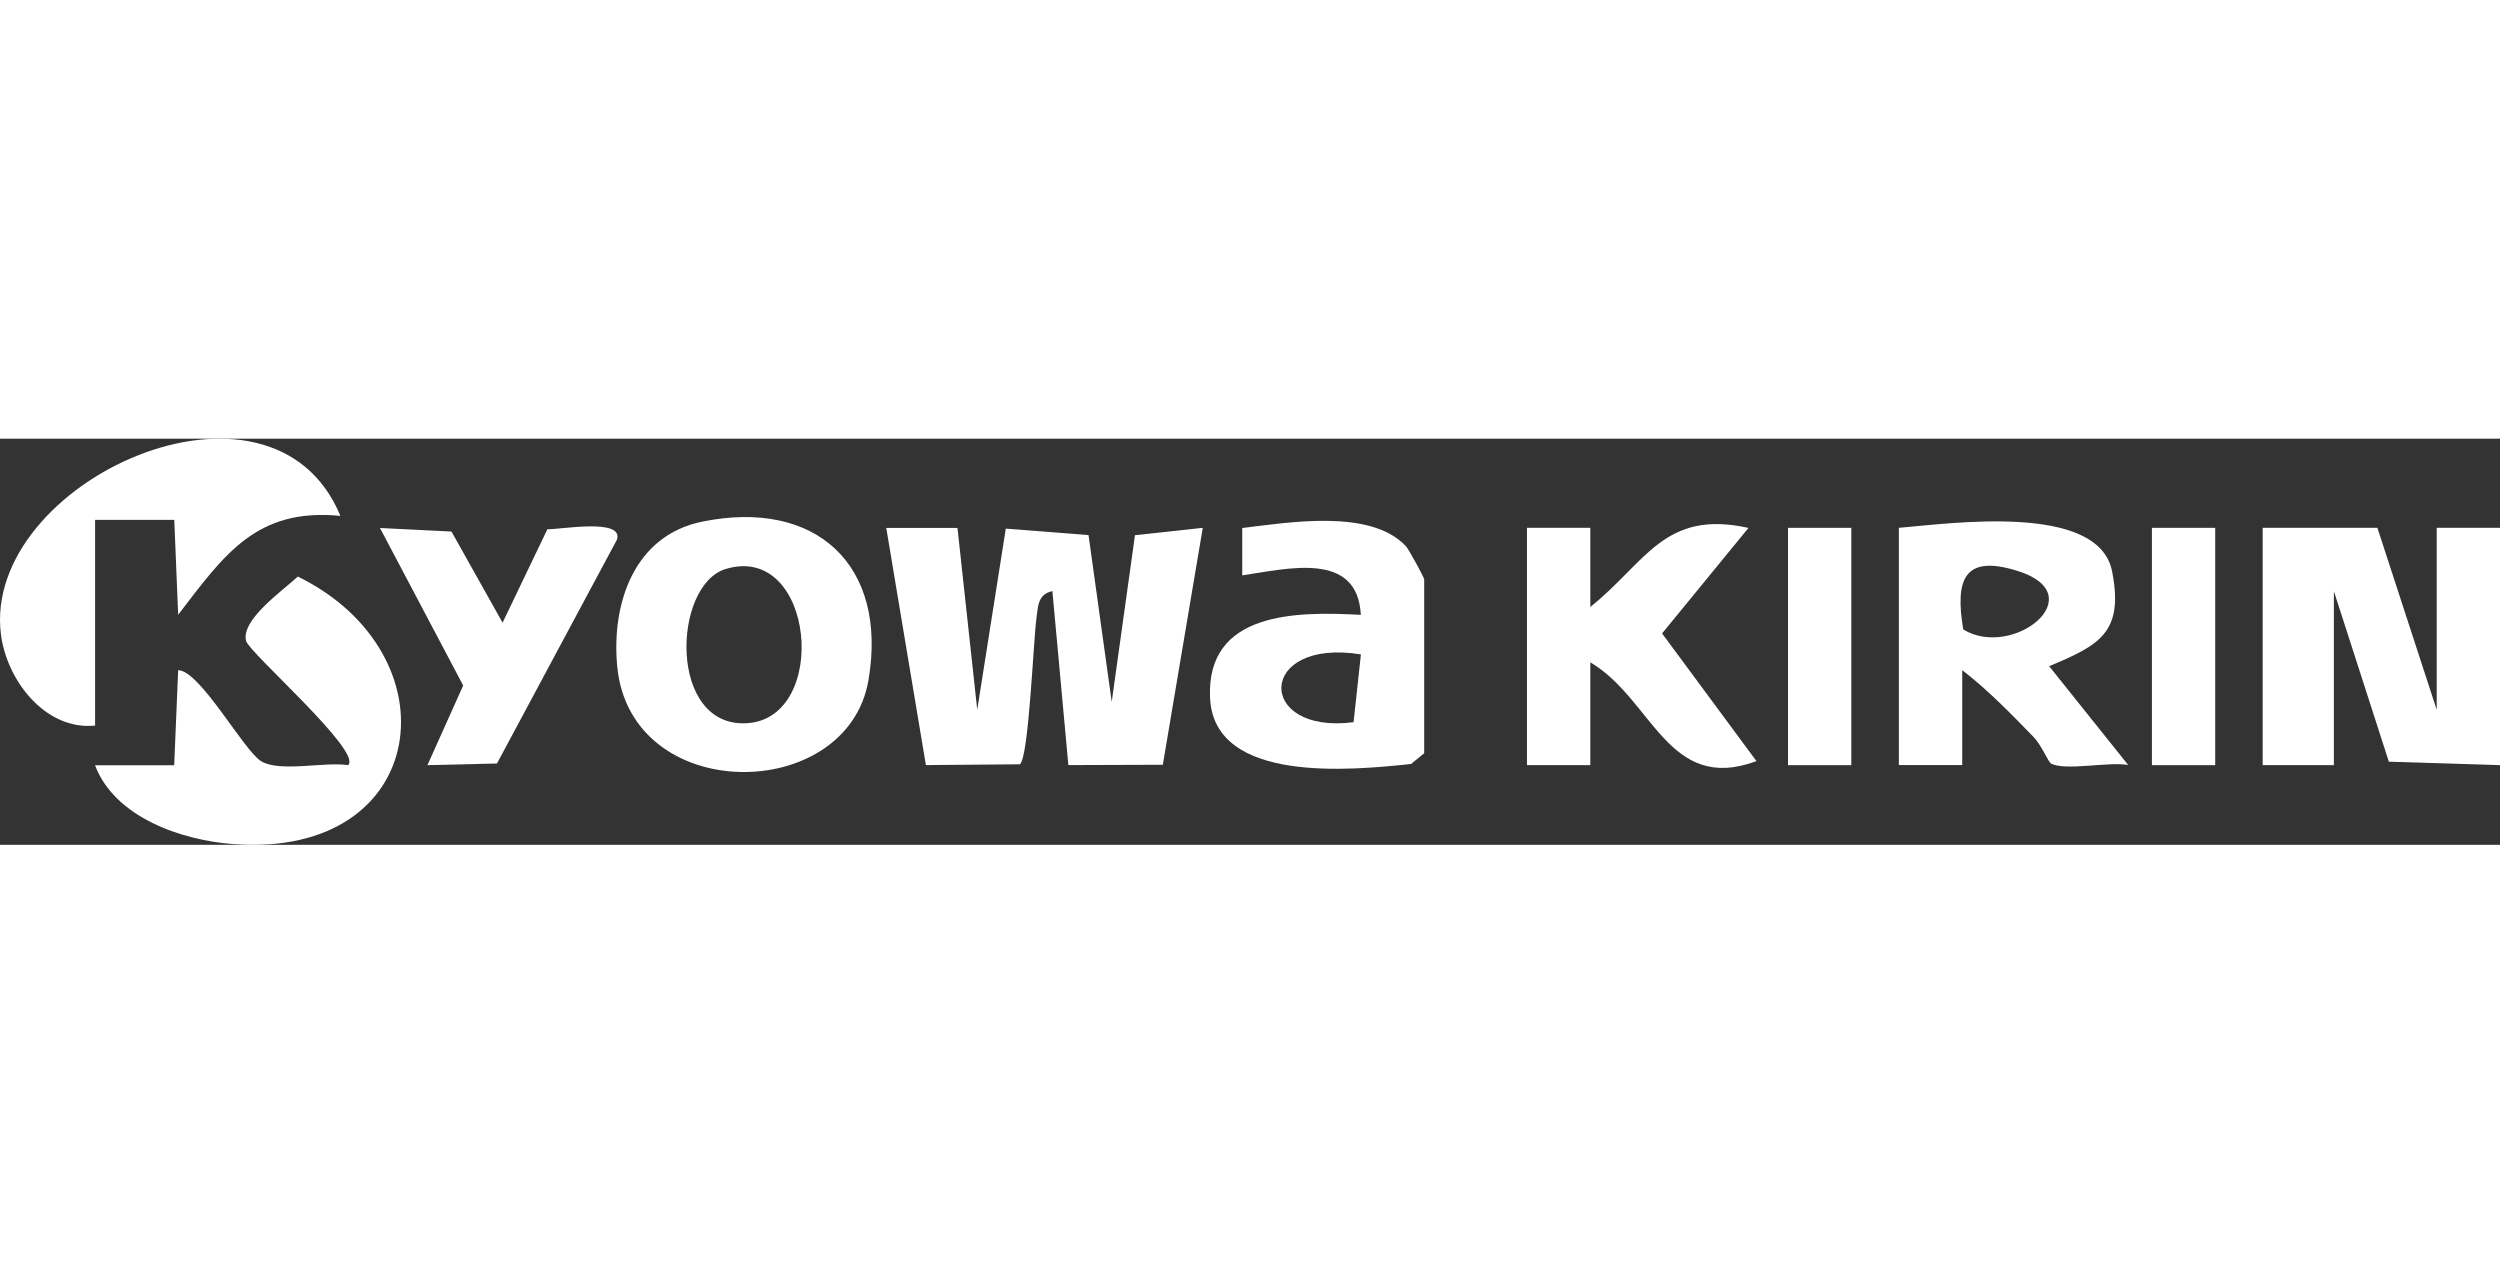 <?xml version="1.0" encoding="UTF-8"?>
<svg id="Layer_1" data-name="Layer 1" xmlns="http://www.w3.org/2000/svg" width="100" viewBox="0 0 316.02 51.34">
  <rect x="0" y="0" width="316.02" height="51.34" fill="#333333" stroke="none"/>
  <defs>
    <style>
      .cls-1 {
        fill: #fff;
      }
    </style>
  </defs>
  <path class="cls-1" d="M121.03,11.26l2.5,23.01,3.61-22.9,10.46.82,2.93,21.08,2.94-21.07,8.57-.93-5.05,29.95-11.94.04-2.02-21.99c-1.88.4-1.81,1.97-2.02,3.47-.39,2.9-.96,17.46-2.08,18.42l-11.89.1-5.01-29.98h9Z"/>
  <polygon class="cls-1" points="300.52 11.27 308.02 34.27 308.02 11.27 316.02 11.27 316.02 41.27 301.97 40.83 295.02 19.27 295.02 41.27 286.02 41.27 286.02 11.27 300.52 11.27"/>
  <path class="cls-1" d="M12.02,41.28h10s.5-12.02.5-12.02c2.77.05,8.29,10.17,10.49,11.51,2.36,1.44,8.07.03,10.99.5,1.91-1.66-12.49-14.19-12.89-15.7-.7-2.65,4.61-6.35,6.54-8.14,19.97,9.78,16.81,35.65-8.13,33.82-6.54-.48-15-3.35-17.51-9.97Z"/>
  <path class="cls-1" d="M88.75,10.49c14.38-2.94,23.52,5.47,21.03,20.04-2.67,15.65-30.1,15.87-31.76-1.76-.75-7.98,2.16-16.53,10.73-18.28ZM91.74,16.47c-6.74,2.03-7.32,20.03,2.63,19.5,10.57-.56,8.64-22.89-2.63-19.5Z"/>
  <path class="cls-1" d="M240.02,11.27c6.46-.53,25.26-3.25,26.97,5.52,1.51,7.75-1.64,9.32-7.96,11.97l9.99,12.49c-2.4-.46-8.06.8-9.79-.21-.28-.17-1.25-2.39-2.15-3.31-2.85-2.93-5.8-5.98-9.04-8.47v12s-8.01,0-8.01,0V11.27ZM248.17,24.12c6.31,3.82,16.47-4.36,6.91-7.39-6.89-2.18-7.95,1.15-6.91,7.39Z"/>
  <path class="cls-1" d="M12.02,36.27C5.69,36.89.82,30.5.11,24.68-2.24,5.41,34.33-11.26,43.03,9.76c-10.61-1.04-14.66,4.87-20.51,12.5l-.49-12h-10.01v26.01Z"/>
  <path class="cls-1" d="M180.02,39.77l-1.65,1.35c-7.4.78-24.92,2.57-25.41-8.36s10.93-10.93,19.06-10.49c-.41-8.14-9.32-5.82-14.99-4.99v-5.99c5.8-.68,16.19-2.49,20.69,2.3.34.37,2.31,3.96,2.31,4.19v22ZM172.03,27.27c-13.17-2.13-13.32,10.16-.93,8.57l.93-8.57Z"/>
  <path class="cls-1" d="M193.02,11.27h8.01s0,10,0,10c7.03-5.61,9.31-12.35,19.99-9.99l-10.92,13.34,11.93,16.14c-11.2,4.15-13.1-7.82-21-12.49v13s-8.01,0-8.01,0V11.27Z"/>
  <path class="cls-1" d="M69.19,11.44c1.37.1,9.64-1.47,8.81,1.3l-15.18,28.32-8.79.21,4.52-10.07-10.52-19.91,9.04.45,6.46,11.52,5.66-11.81Z"/>
  <rect class="cls-1" x="226.02" y="11.27" width="8" height="30"/>
  <rect class="cls-1" x="272.02" y="11.27" width="8" height="30"/>
</svg>
